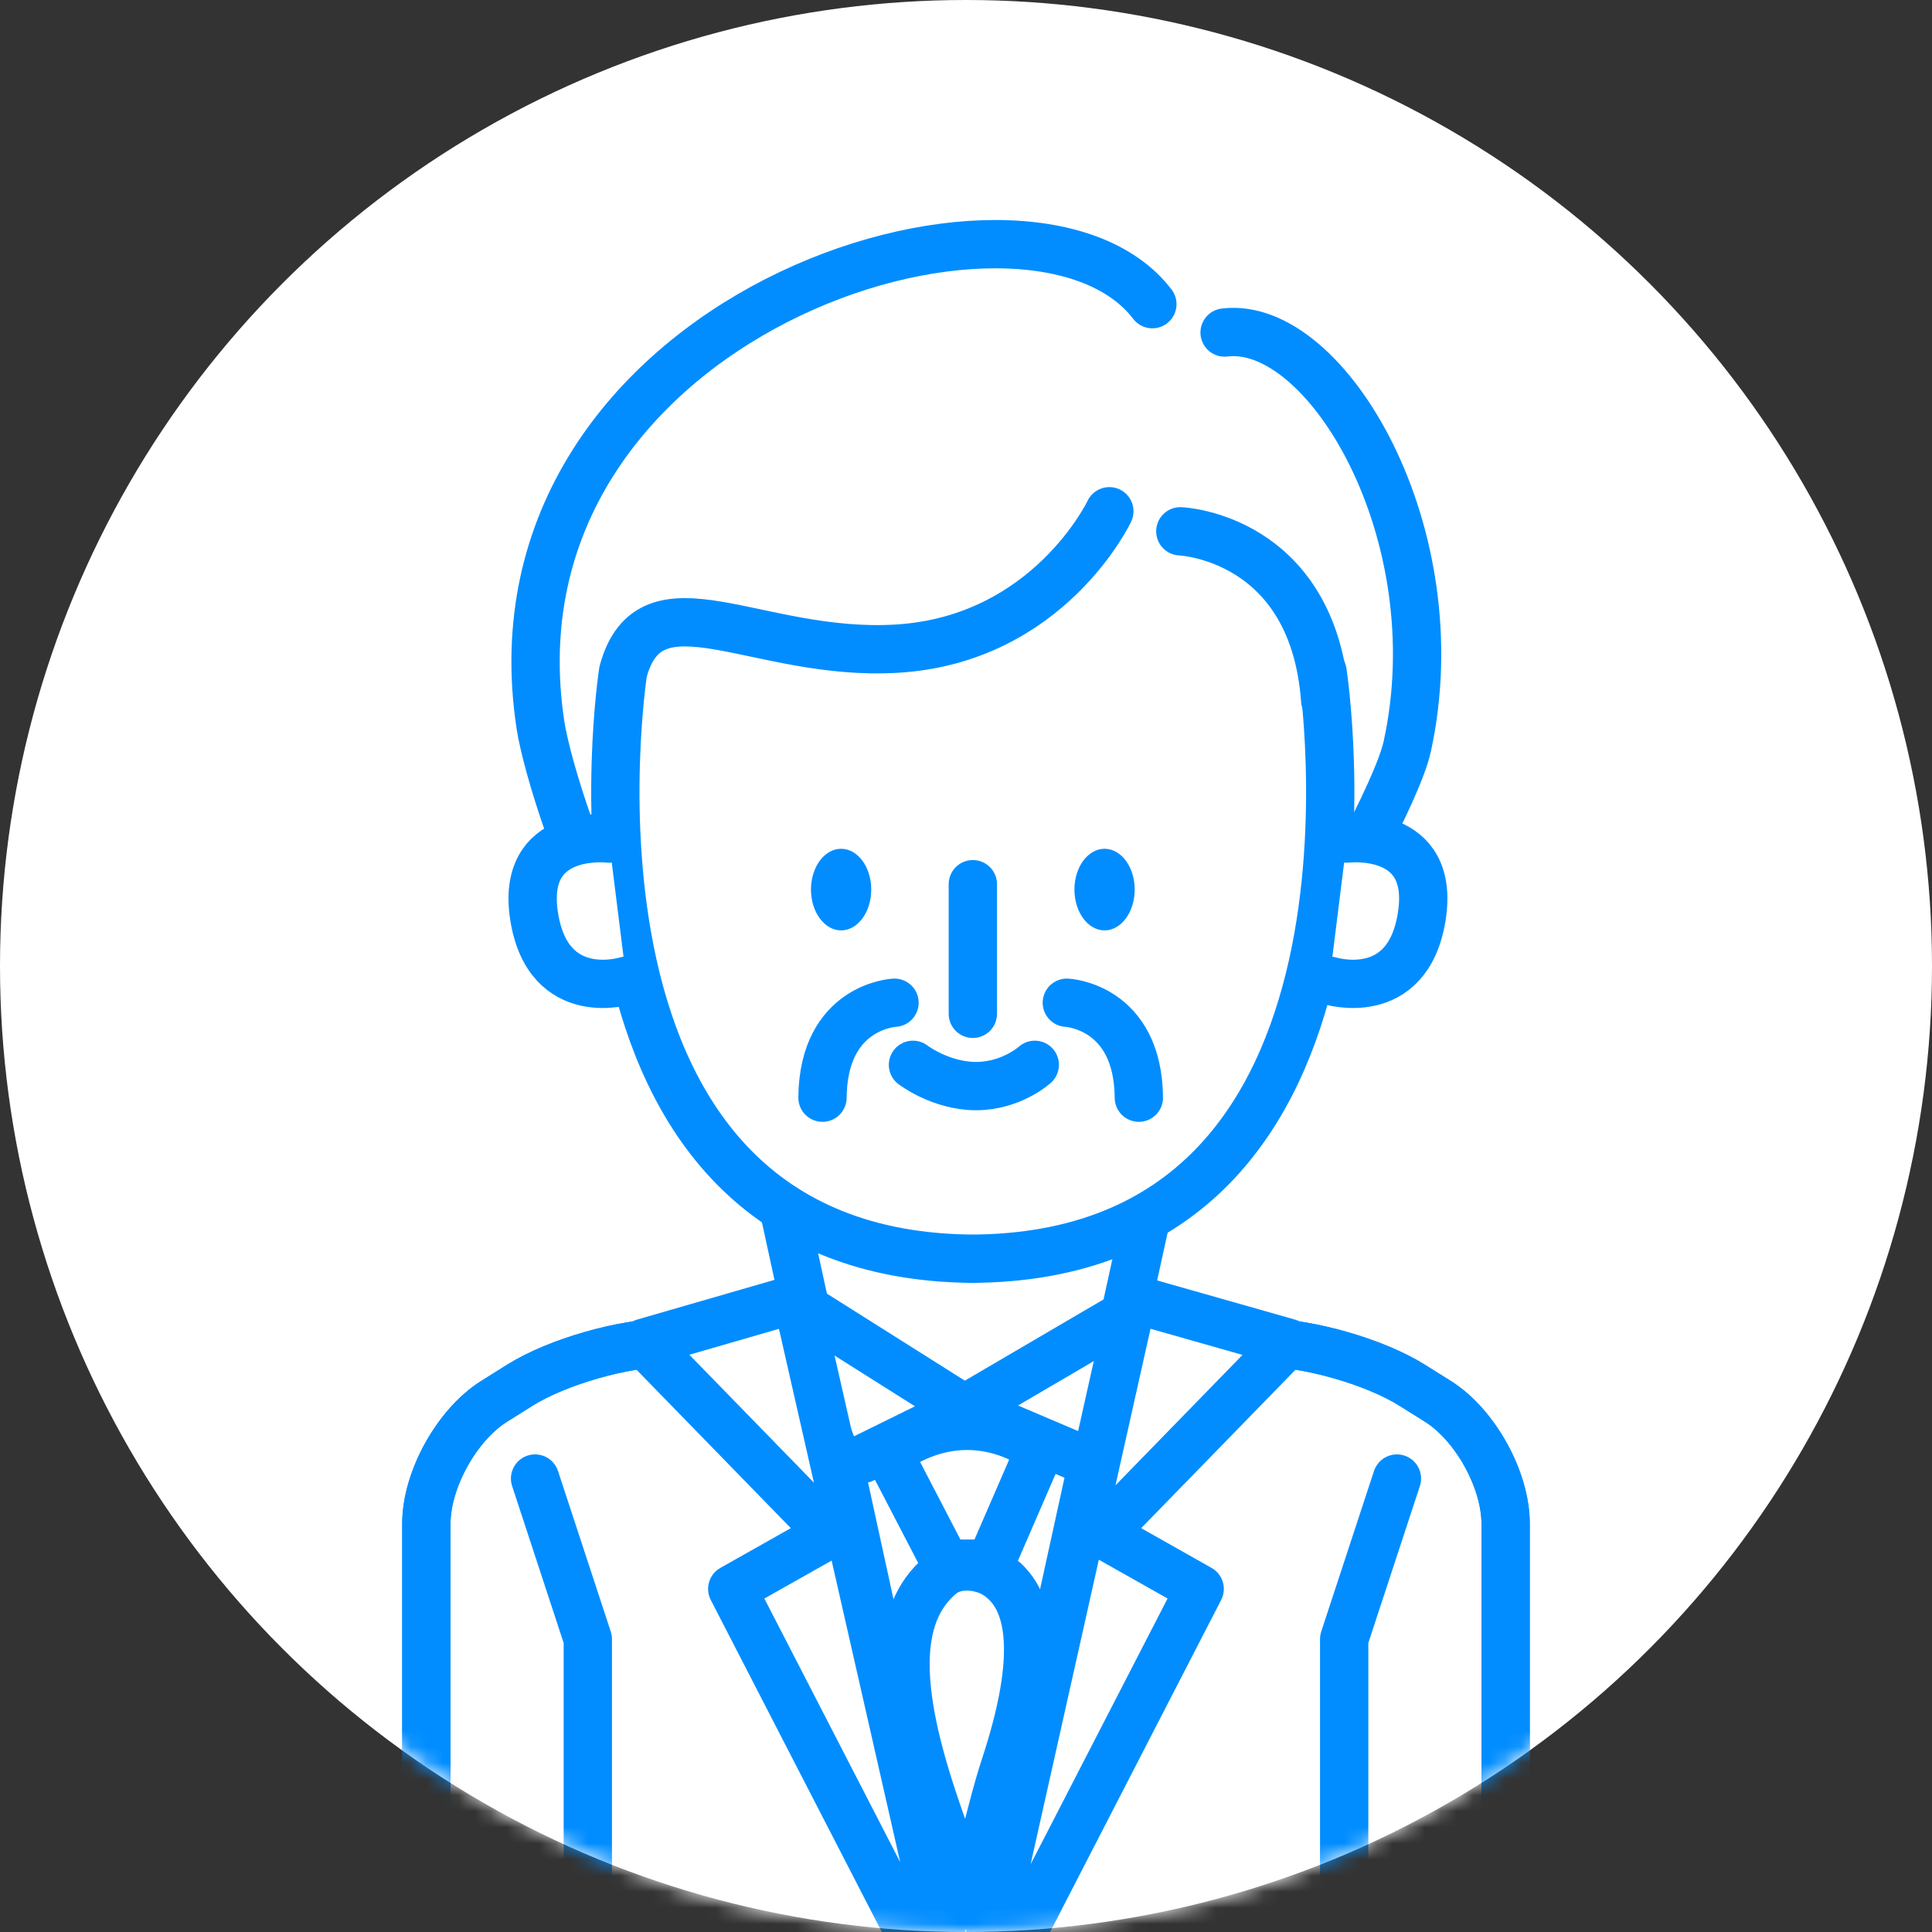<svg width="120" height="120" viewBox="0 0 120 120" fill="none" xmlns="http://www.w3.org/2000/svg">
<rect x="0" y="0" width="120" height="120" fill="#333333" stroke="none"/>
<circle cx="60" cy="60" r="60" fill="white"/>
<mask id="mask0_427_1015" style="mask-type:alpha" maskUnits="userSpaceOnUse" x="0" y="0" width="120" height="120">
<circle cx="60" cy="60" r="60" fill="#EAFBFF"/>
</mask>
<g mask="url(#mask0_427_1015)">
<mask id="mask1_427_1015" style="mask-type:luminance" maskUnits="userSpaceOnUse" x="3" y="1" width="114" height="125">
<path d="M116.25 1.64H3.75V125.25H116.25V1.64Z" fill="white"/>
</mask>
<g mask="url(#mask1_427_1015)">
<path d="M87.699 86.031C85.386 84.582 81.255 83.4 78.525 83.4H41.475C38.744 83.4 34.614 84.582 32.3 86.031L30.692 87.039C28.379 88.489 26.482 91.904 26.482 94.635V146.34C26.482 149.07 28.716 151.304 31.447 151.304H31.546C34.276 151.304 36.51 150.396 36.51 149.284C36.51 148.172 38.744 147.263 41.475 147.263H78.525C81.255 147.263 83.489 148.172 83.489 149.284C83.489 150.396 85.723 151.304 88.454 151.304H88.553C91.284 151.304 93.517 149.07 93.517 146.34V94.635C93.517 91.904 91.621 88.489 89.308 87.039L87.699 86.031Z" fill="white"/>
<path d="M87.699 86.031C85.386 84.582 81.255 83.4 78.525 83.4H41.475C38.744 83.4 34.614 84.582 32.3 86.031L30.692 87.039C28.379 88.489 26.482 91.904 26.482 94.635V146.34C26.482 149.07 28.716 151.304 31.447 151.304H31.546C34.276 151.304 36.51 150.396 36.51 149.284C36.51 148.172 38.744 147.263 41.475 147.263H78.525C81.255 147.263 83.489 148.172 83.489 149.284C83.489 150.396 85.723 151.304 88.454 151.304H88.553C91.284 151.304 93.517 149.07 93.517 146.34V94.635C93.517 91.904 91.621 88.489 89.308 87.039L87.699 86.031Z" fill="white"/>
<path d="M87.699 86.031C85.386 84.582 81.255 83.4 78.525 83.4H41.475C38.744 83.4 34.614 84.582 32.3 86.031L30.692 87.039C28.379 88.489 26.482 91.904 26.482 94.635V146.34C26.482 149.07 28.716 151.304 31.447 151.304H31.546C34.276 151.304 36.51 150.396 36.51 149.284C36.51 148.172 38.744 147.263 41.475 147.263H78.525C81.255 147.263 83.489 148.172 83.489 149.284C83.489 150.396 85.723 151.304 88.454 151.304H88.553C91.284 151.304 93.517 149.07 93.517 146.34V94.635C93.517 91.904 91.621 88.489 89.308 87.039L87.699 86.031Z" stroke="#018DFF" stroke-width="3" stroke-linecap="round" stroke-linejoin="round"/>
<path d="M87.699 86.031C85.386 84.582 81.255 83.4 78.525 83.4H41.475C38.744 83.4 34.614 84.582 32.3 86.031L30.692 87.039C28.379 88.489 26.482 91.904 26.482 94.635V146.34C26.482 149.07 28.716 151.304 31.447 151.304H31.546C34.276 151.304 36.51 150.396 36.51 149.284C36.51 148.172 38.744 147.263 41.475 147.263H78.525C81.255 147.263 83.489 148.172 83.489 149.284C83.489 150.396 85.723 151.304 88.454 151.304H88.553C91.284 151.304 93.517 149.07 93.517 146.34V94.635C93.517 91.904 91.621 88.489 89.308 87.039L87.699 86.031Z" stroke="#018DFF" stroke-width="3" stroke-linecap="round" stroke-linejoin="round"/>
<path d="M53.663 83.4V76.931H66.377V83.4" stroke="#018DFF" stroke-width="3" stroke-linecap="round" stroke-linejoin="round"/>
<path d="M62.236 120.609C62.236 121.845 61.234 122.848 59.998 122.848C58.761 122.848 57.758 121.845 57.758 120.609C57.758 119.373 58.761 118.37 59.998 118.37C61.234 118.37 62.236 119.373 62.236 120.609Z" fill="white" stroke="#018DFF" stroke-width="3" stroke-linecap="round" stroke-linejoin="round"/>
<path d="M36.51 143.138V101.808L33.234 91.835" stroke="#018DFF" stroke-width="3" stroke-linecap="round" stroke-linejoin="round"/>
<path d="M83.489 143.138V101.808L86.766 91.835" stroke="#018DFF" stroke-width="3" stroke-linecap="round" stroke-linejoin="round"/>
<path d="M56.671 111.767C57.689 112.899 58.752 113.559 59.844 113.559C61.06 113.559 62.242 112.74 63.364 111.36L71.282 75.219L48.703 75.199L56.671 111.767Z" fill="white"/>
<path d="M56.671 111.767C57.689 112.899 58.752 113.559 59.844 113.559C61.06 113.559 62.242 112.74 63.364 111.36L71.282 75.219L48.703 75.199L56.671 111.767Z" stroke="#018DFF" stroke-width="3" stroke-linecap="round" stroke-linejoin="round"/>
<path d="M68.904 31.755C68.904 31.755 65.15 39.718 55.708 40.289C47 40.815 40.398 35.448 38.7 41.723C38.7 41.723 33.035 78.182 60.643 78.182H60.201C87.808 78.182 82.144 41.723 82.144 41.723" fill="white"/>
<path d="M68.904 31.755C68.904 31.755 65.15 39.718 55.708 40.289C47 40.815 40.398 35.448 38.7 41.723C38.7 41.723 33.035 78.182 60.643 78.182H60.201C87.808 78.182 82.144 41.723 82.144 41.723" stroke="#018DFF" stroke-width="3" stroke-linecap="round" stroke-linejoin="round"/>
<path d="M73.312 33C73.312 33 81.57 33.326 82.312 43.5L73.312 33Z" fill="white"/>
<path d="M73.312 33C73.312 33 81.57 33.326 82.312 43.5" stroke="#018DFF" stroke-width="3" stroke-linecap="round" stroke-linejoin="round"/>
<path d="M71.575 18.892C63.92 8.864 29.709 19.572 33.567 45.02C33.999 47.87 36.436 55.068 37.494 55.862" stroke="#018DFF" stroke-width="3" stroke-linecap="round" stroke-linejoin="round"/>
<path d="M76.062 20.654C82.397 19.865 90.281 33.165 87.411 46.345C86.761 49.324 82.099 57.317 82.099 57.317" stroke="#018DFF" stroke-width="3" stroke-linecap="round" stroke-linejoin="round"/>
<path d="M54.114 55.251C54.114 56.651 53.276 57.788 52.243 57.788C51.21 57.788 50.371 56.651 50.371 55.251C50.371 53.851 51.21 52.719 52.243 52.719C53.276 52.719 54.114 53.851 54.114 55.251Z" fill="#018DFF"/>
<path d="M70.478 55.251C70.478 56.651 69.639 57.788 68.606 57.788C67.573 57.788 66.734 56.651 66.734 55.251C66.734 53.851 67.573 52.719 68.606 52.719C69.639 52.719 70.478 53.851 70.478 55.251Z" fill="#018DFF"/>
<path d="M60.425 54.919V62.971" stroke="#018DFF" stroke-width="3" stroke-linecap="round" stroke-linejoin="round"/>
<path d="M56.706 66.138C56.706 66.138 58.424 67.459 60.623 67.459C62.822 67.459 64.272 66.138 64.272 66.138" fill="white"/>
<path d="M56.706 66.138C56.706 66.138 58.424 67.459 60.623 67.459C62.822 67.459 64.272 66.138 64.272 66.138" stroke="#018DFF" stroke-width="3" stroke-linecap="round" stroke-linejoin="round"/>
<path d="M49.9 81.201L59.898 87.51L53.593 90.613" fill="white"/>
<path d="M49.9 81.201L59.898 87.51L53.593 90.613" stroke="#018DFF" stroke-width="3" stroke-linecap="round" stroke-linejoin="round"/>
<path d="M70.224 81.464L59.898 87.511L68.025 90.966" fill="white"/>
<path d="M70.224 81.464L59.898 87.511L68.025 90.966" stroke="#018DFF" stroke-width="3" stroke-linecap="round" stroke-linejoin="round"/>
<path d="M55.177 90.261L58.742 97.122H61.512L64.58 90.048C64.58 90.048 60.32 86.567 55.177 90.261Z" fill="white" stroke="#018DFF" stroke-width="3" stroke-linecap="round" stroke-linejoin="round"/>
<path d="M58.434 97.827C55.44 100.334 55.748 105.149 57.947 111.772C60.792 120.341 60.489 115.585 62.435 109.662C64.371 103.769 64.461 99.5 61.909 97.827C61.01 97.236 59.412 97.008 58.434 97.827Z" fill="white" stroke="#018DFF" stroke-width="3" stroke-linecap="round" stroke-linejoin="round"/>
<path d="M49.493 80.655L59.998 126.864L45.481 98.691L51.553 95.265L39.996 83.4L49.493 80.655Z" fill="white" stroke="#018DFF" stroke-width="3" stroke-linecap="round" stroke-linejoin="round"/>
<path d="M70.344 80.655L59.998 126.864L74.514 98.691L68.447 95.265L80.004 83.4L70.344 80.655Z" fill="white" stroke="#018DFF" stroke-width="3" stroke-linecap="round" stroke-linejoin="round"/>
<path d="M66.263 62.281C66.263 62.281 70.686 62.48 70.736 68.179L66.263 62.281Z" fill="white"/>
<path d="M66.263 62.281C66.263 62.281 70.686 62.48 70.736 68.179" stroke="#018DFF" stroke-width="3" stroke-linecap="round" stroke-linejoin="round"/>
<path d="M55.559 62.281C55.559 62.281 51.136 62.48 51.086 68.179L55.559 62.281Z" fill="white"/>
<path d="M55.559 62.281C55.559 62.281 51.136 62.48 51.086 68.179" stroke="#018DFF" stroke-width="3" stroke-linecap="round" stroke-linejoin="round"/>
<path d="M37.811 52.084C37.811 52.084 32.296 51.424 33.179 56.94C34.063 62.455 38.913 60.911 38.913 60.911" fill="white"/>
<path d="M37.811 52.084C37.811 52.084 32.296 51.424 33.179 56.94C34.063 62.455 38.913 60.911 38.913 60.911" stroke="#018DFF" stroke-width="3" stroke-linecap="round" stroke-linejoin="round"/>
<path d="M83.673 52.084C83.673 52.084 89.189 51.424 88.305 56.94C87.421 62.455 82.571 60.911 82.571 60.911" fill="white"/>
<path d="M83.673 52.084C83.673 52.084 89.189 51.424 88.305 56.94C87.421 62.455 82.571 60.911 82.571 60.911" stroke="#018DFF" stroke-width="3" stroke-linecap="round" stroke-linejoin="round"/>
</g>
</g>
</svg>

